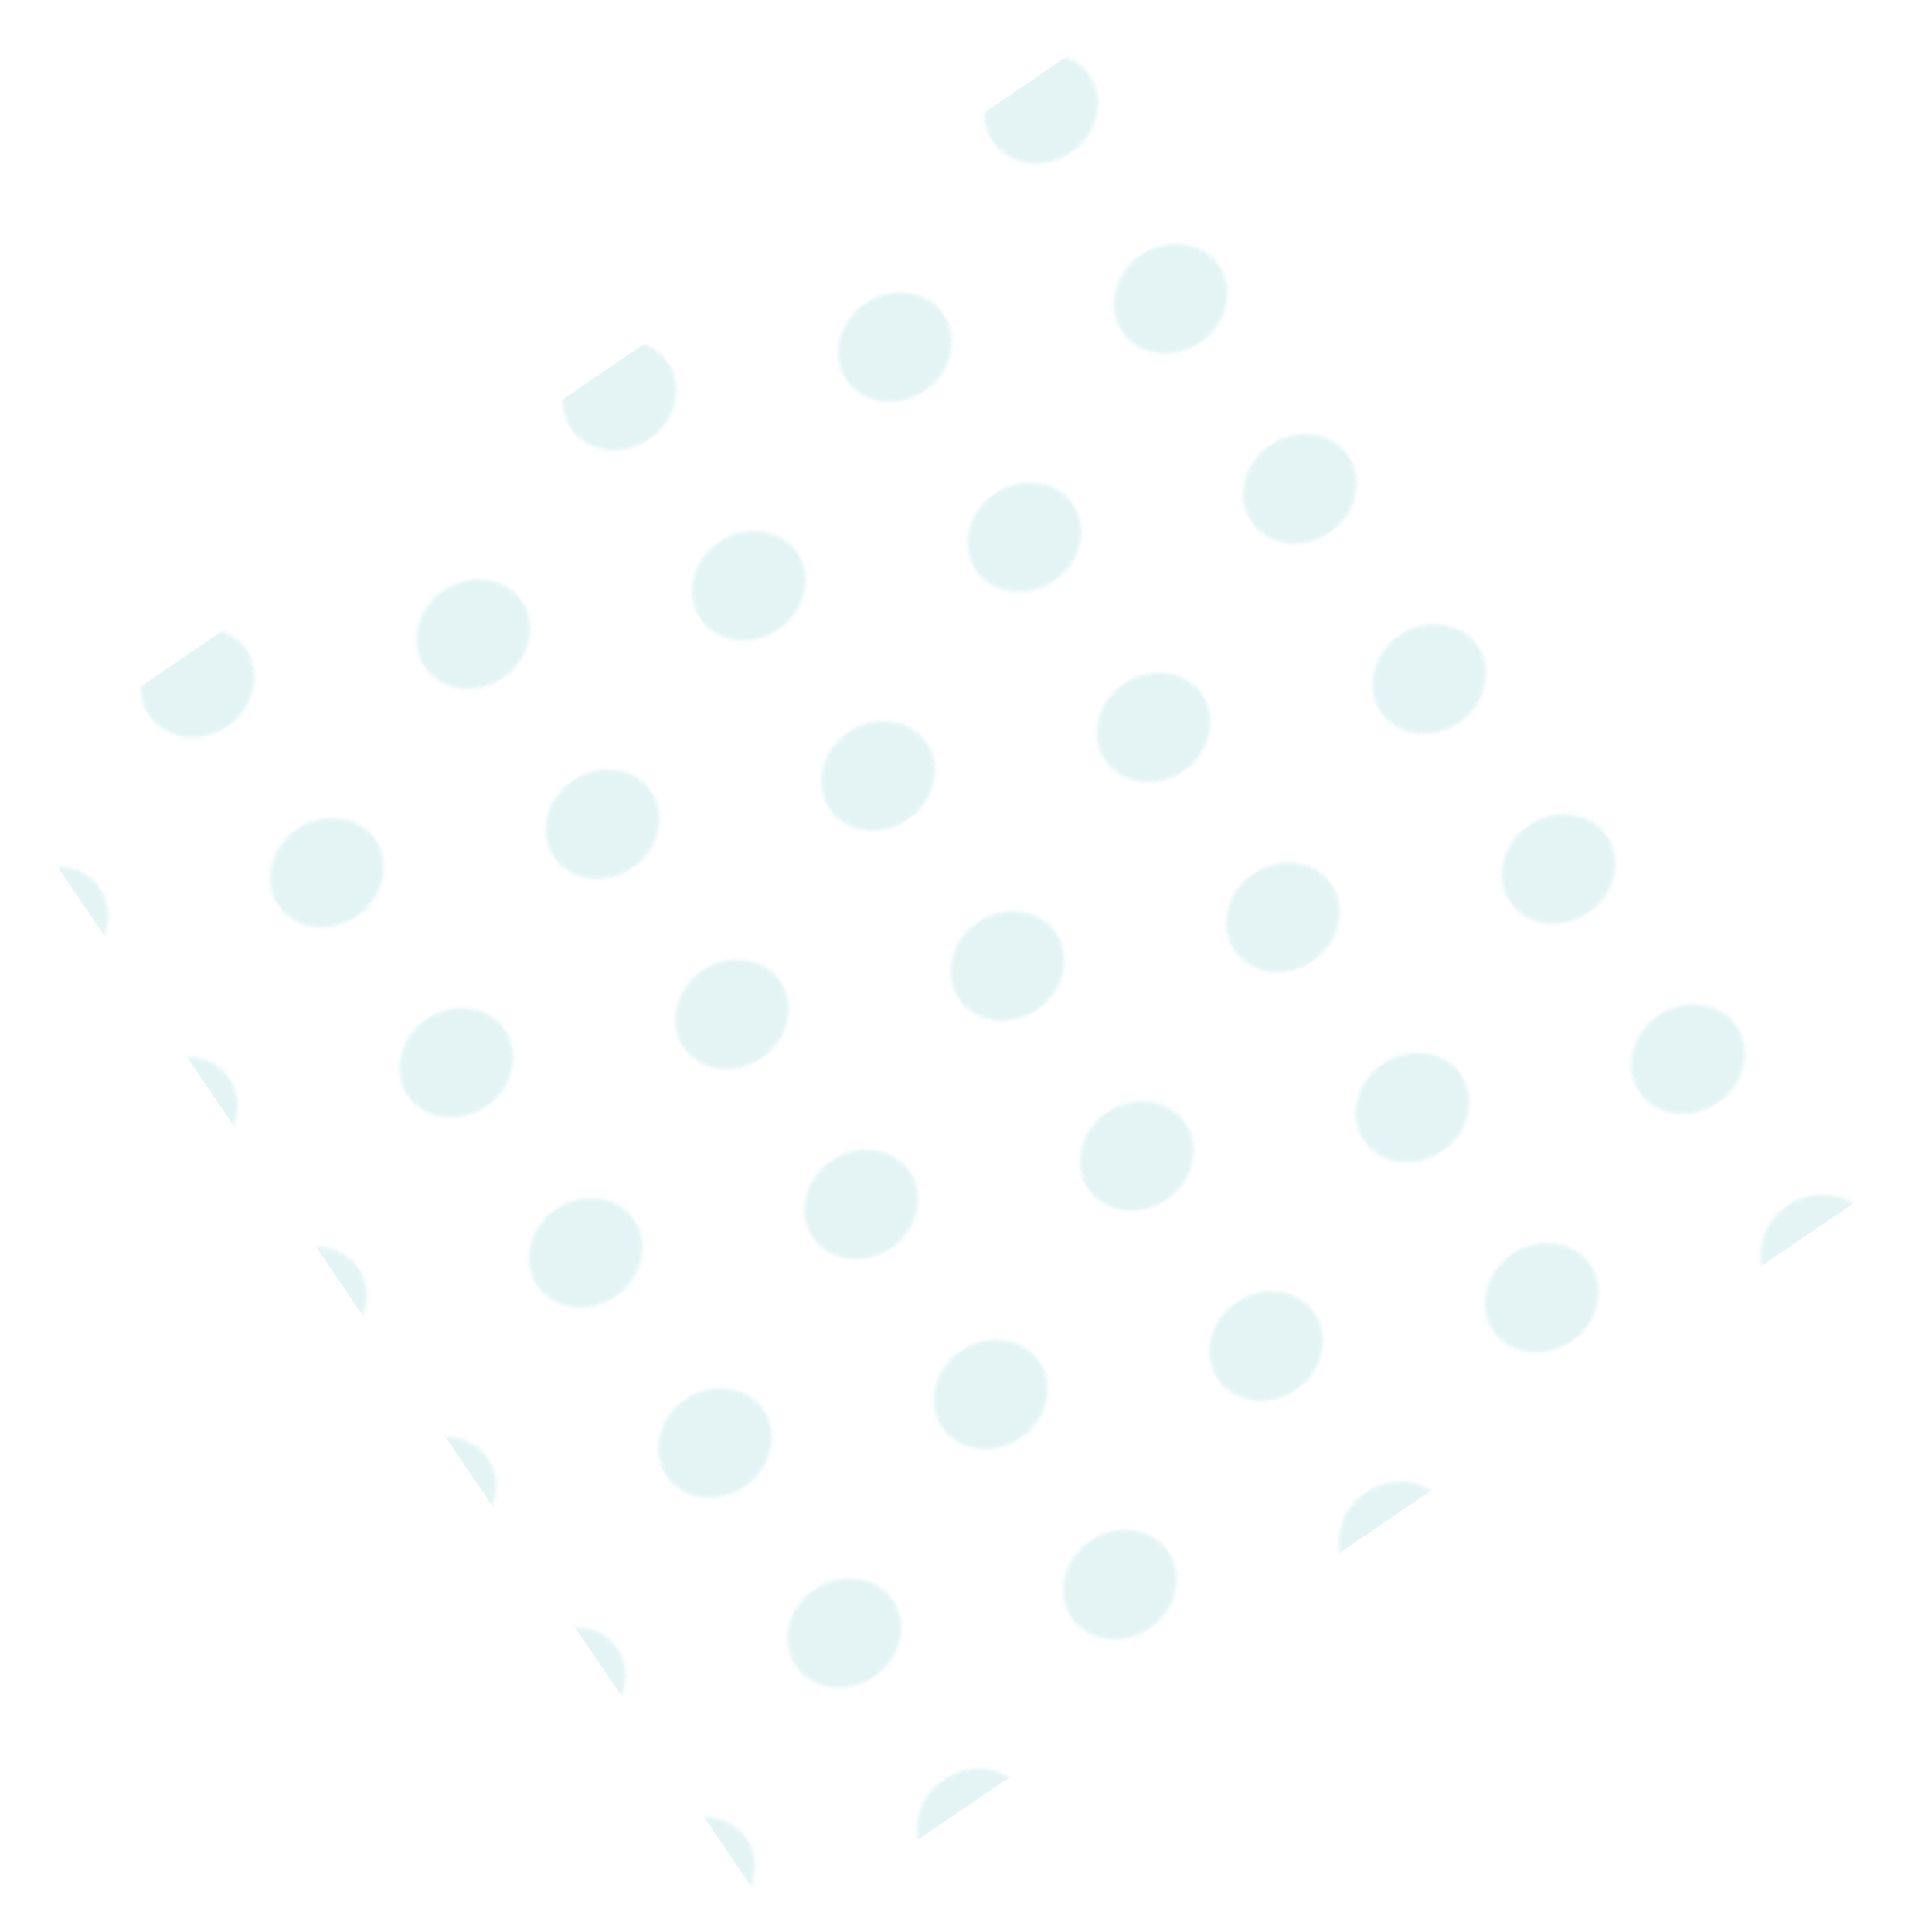 <?xml version="1.0" encoding="UTF-8"?>
<svg xmlns="http://www.w3.org/2000/svg" xmlns:xlink="http://www.w3.org/1999/xlink" viewBox="0 0 376.44 376.44">
  <defs>
    <style>
      .cls-1 {
        fill: none;
      }

      .cls-2 {
        fill: #76c8cf;
      }

      .cls-3 {
        isolation: isolate;
      }

      .cls-4 {
        fill: url(#_新規パターン_8);
        mix-blend-mode: multiply;
        opacity: .2;
      }
    </style>
    <pattern id="_新規パターン_8" data-name="新規パターン 8" x="0" y="0" width="140" height="140" patternTransform="translate(-10244.51 -402.64) rotate(55.77) scale(.64 .71)" patternUnits="userSpaceOnUse" viewBox="0 0 140 140">
      <g>
        <rect class="cls-1" width="140" height="140"/>
        <circle class="cls-2" cx="105" cy="140" r="16.05"/>
        <circle class="cls-2" cx="35" cy="140" r="16.05"/>
        <circle class="cls-2" cx="140" cy="70" r="16.05"/>
        <circle class="cls-2" cx="70" cy="70" r="16.05"/>
        <circle class="cls-2" cx="0" cy="70" r="16.05"/>
        <circle class="cls-2" cx="105" cy="0" r="16.05"/>
        <circle class="cls-2" cx="35" cy="0" r="16.05"/>
      </g>
    </pattern>
  </defs>
  <g class="cls-3">
    <g id="_レイヤー_2" data-name="レイヤー_2">
      <g id="_コンテンツ" data-name="コンテンツ">
        <polygon class="cls-4" points="152.41 376.44 0 152.41 224.04 0 376.44 224.04 152.41 376.44"/>
      </g>
    </g>
  </g>
</svg>